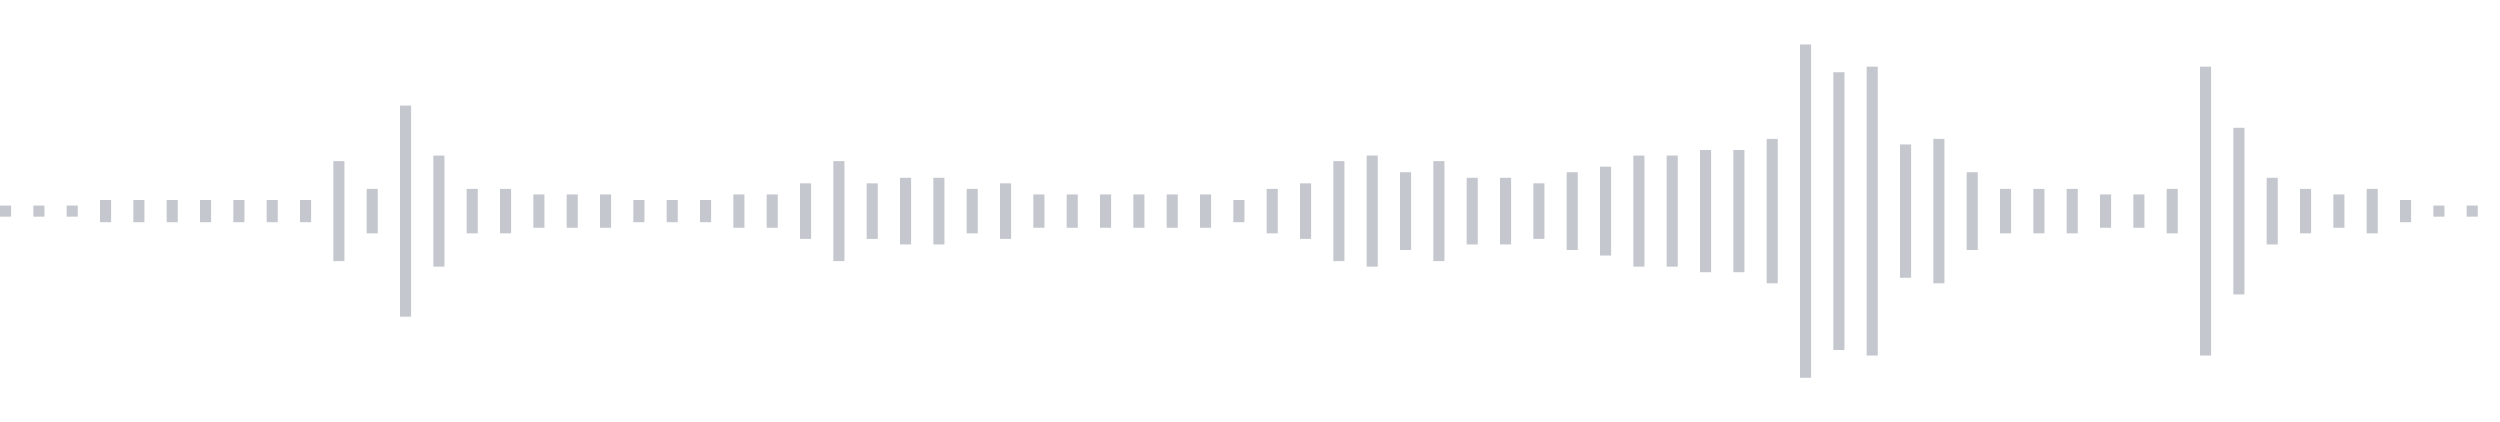 <svg xmlns="http://www.w3.org/2000/svg" xmlns:xlink="http://www.w3/org/1999/xlink" viewBox="0 0 225 38" preserveAspectRatio="none" width="100%" height="100%" fill="#C4C8CE"><g id="waveform-41886de1-cc6e-4366-9071-f651cc329fb7"><rect x="0" y="18.5" width="1" height="1"/><rect x="3" y="18.5" width="1" height="1"/><rect x="6" y="18.5" width="1" height="1"/><rect x="9" y="18.0" width="1" height="2"/><rect x="12" y="18.0" width="1" height="2"/><rect x="15" y="18.0" width="1" height="2"/><rect x="18" y="18.0" width="1" height="2"/><rect x="21" y="18.0" width="1" height="2"/><rect x="24" y="18.0" width="1" height="2"/><rect x="27" y="18.0" width="1" height="2"/><rect x="30" y="14.5" width="1" height="9"/><rect x="33" y="17.0" width="1" height="4"/><rect x="36" y="9.5" width="1" height="19"/><rect x="39" y="14.0" width="1" height="10"/><rect x="42" y="17.0" width="1" height="4"/><rect x="45" y="17.0" width="1" height="4"/><rect x="48" y="17.5" width="1" height="3"/><rect x="51" y="17.5" width="1" height="3"/><rect x="54" y="17.5" width="1" height="3"/><rect x="57" y="18.0" width="1" height="2"/><rect x="60" y="18.0" width="1" height="2"/><rect x="63" y="18.0" width="1" height="2"/><rect x="66" y="17.5" width="1" height="3"/><rect x="69" y="17.5" width="1" height="3"/><rect x="72" y="16.5" width="1" height="5"/><rect x="75" y="14.5" width="1" height="9"/><rect x="78" y="16.5" width="1" height="5"/><rect x="81" y="16.0" width="1" height="6"/><rect x="84" y="16.0" width="1" height="6"/><rect x="87" y="17.0" width="1" height="4"/><rect x="90" y="16.5" width="1" height="5"/><rect x="93" y="17.5" width="1" height="3"/><rect x="96" y="17.5" width="1" height="3"/><rect x="99" y="17.5" width="1" height="3"/><rect x="102" y="17.5" width="1" height="3"/><rect x="105" y="17.5" width="1" height="3"/><rect x="108" y="17.5" width="1" height="3"/><rect x="111" y="18.0" width="1" height="2"/><rect x="114" y="17.0" width="1" height="4"/><rect x="117" y="16.5" width="1" height="5"/><rect x="120" y="14.5" width="1" height="9"/><rect x="123" y="14.0" width="1" height="10"/><rect x="126" y="15.5" width="1" height="7"/><rect x="129" y="14.5" width="1" height="9"/><rect x="132" y="16.0" width="1" height="6"/><rect x="135" y="16.0" width="1" height="6"/><rect x="138" y="16.5" width="1" height="5"/><rect x="141" y="15.5" width="1" height="7"/><rect x="144" y="15.0" width="1" height="8"/><rect x="147" y="14.0" width="1" height="10"/><rect x="150" y="14.0" width="1" height="10"/><rect x="153" y="13.5" width="1" height="11"/><rect x="156" y="13.5" width="1" height="11"/><rect x="159" y="12.5" width="1" height="13"/><rect x="162" y="4.0" width="1" height="30"/><rect x="165" y="6.5" width="1" height="25"/><rect x="168" y="6.0" width="1" height="26"/><rect x="171" y="13.0" width="1" height="12"/><rect x="174" y="12.5" width="1" height="13"/><rect x="177" y="15.5" width="1" height="7"/><rect x="180" y="17.0" width="1" height="4"/><rect x="183" y="17.0" width="1" height="4"/><rect x="186" y="17.0" width="1" height="4"/><rect x="189" y="17.5" width="1" height="3"/><rect x="192" y="17.5" width="1" height="3"/><rect x="195" y="17.0" width="1" height="4"/><rect x="198" y="6.0" width="1" height="26"/><rect x="201" y="11.5" width="1" height="15"/><rect x="204" y="16.0" width="1" height="6"/><rect x="207" y="17.0" width="1" height="4"/><rect x="210" y="17.5" width="1" height="3"/><rect x="213" y="17.0" width="1" height="4"/><rect x="216" y="18.0" width="1" height="2"/><rect x="219" y="18.5" width="1" height="1"/><rect x="222" y="18.5" width="1" height="1"/></g></svg>
